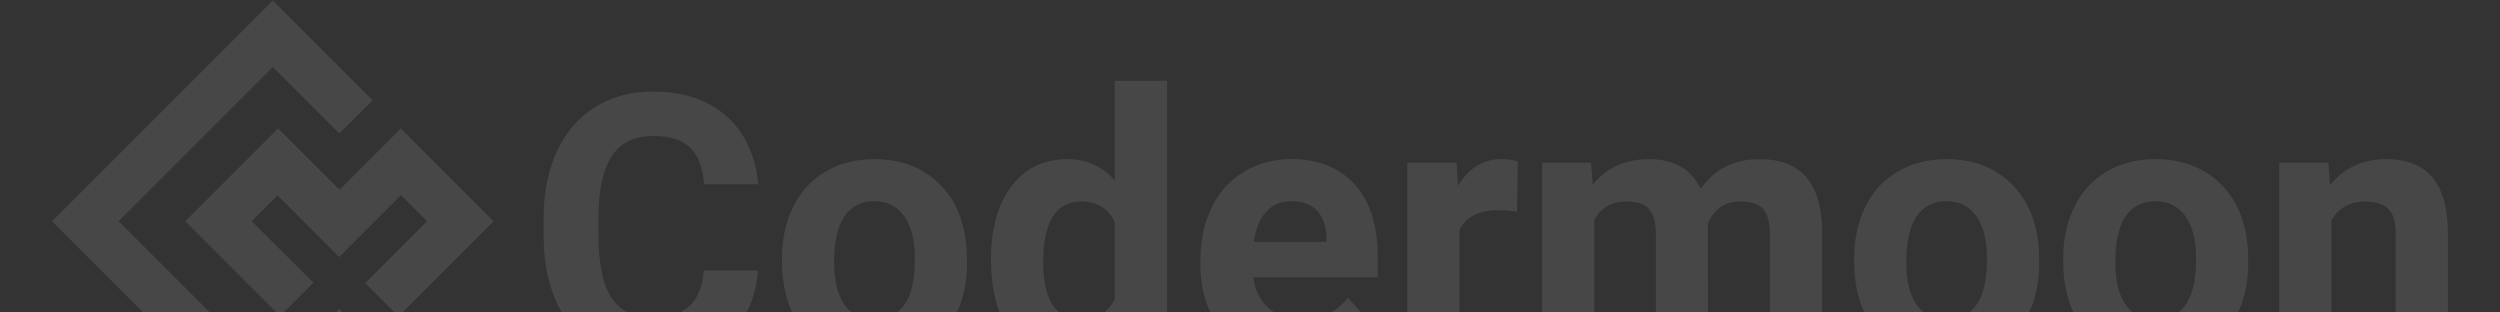 <svg width="1920" height="240" viewBox="0 0 1920 240" fill="none" xmlns="http://www.w3.org/2000/svg">
<rect x="0" y="0" width="1920" height="240" fill="#333333" stroke="none"/>
<mask id="mask0_170_78" style="mask-type:alpha" maskUnits="userSpaceOnUse" x="0" y="-1" width="1920" height="241">
<rect y="-0.006" width="1920" height="240" fill="#191919"/>
</mask>
<g mask="url(#mask0_170_78)">
<path fill-rule="evenodd" clip-rule="evenodd" d="M307.957 149.912C292.131 165.738 276.264 181.564 260.437 197.432C244.695 181.647 228.911 165.863 213.168 150.037L193.292 169.913C209.118 185.614 224.944 201.357 240.812 217.057C232.251 225.618 223.649 234.22 215.089 242.78C190.786 218.477 166.525 194.174 142.222 169.913L213.544 98.592C229.287 114.293 244.987 129.993 260.73 145.736C276.431 130.035 292.131 114.334 307.832 98.634L379.112 169.913C354.767 194.258 330.423 218.602 306.078 242.989C297.56 234.47 289.041 225.952 280.523 217.433C296.349 201.607 312.217 185.739 328.043 169.913L307.957 149.912Z" fill="white" fill-opacity="0.1"/>
<path fill-rule="evenodd" clip-rule="evenodd" d="M286.201 262.776L260.646 237.22L209.535 288.331L91.069 169.908L209.535 51.442L235.09 76.998L260.646 102.553L286.201 76.998L260.646 51.442L209.535 0.373L40 169.908L209.535 339.443L286.201 262.776Z" fill="white" fill-opacity="0.1"/>
<path d="M582.1 207.746C580.513 229.459 572.496 246.58 558.048 259.065C543.6 271.551 524.517 277.773 500.84 277.773C474.951 277.773 454.615 269.045 439.749 251.633C424.884 234.22 417.493 210.293 417.493 179.893V167.533C417.493 148.116 420.917 131.037 427.765 116.214C434.613 101.431 444.384 90.073 457.079 82.181C469.773 74.289 484.555 70.322 501.383 70.322C524.684 70.322 543.433 76.544 557.672 89.029C571.911 101.515 580.137 119.011 582.351 141.56H540.76C539.758 128.532 536.125 119.095 529.862 113.207C523.598 107.319 514.119 104.396 501.383 104.396C487.52 104.396 477.122 109.365 470.274 119.304C463.384 129.242 459.835 144.65 459.668 165.529V180.77C459.668 202.568 462.966 218.519 469.564 228.624C476.162 238.688 486.601 243.74 500.84 243.74C513.701 243.74 523.264 240.817 529.611 234.93C535.958 229.042 539.549 219.98 540.51 207.704H582.1V207.746Z" fill="white" fill-opacity="0.1"/>
<path d="M600.556 198.601C600.556 183.735 603.437 170.456 609.158 158.806C614.878 147.156 623.146 138.136 633.92 131.789C644.693 125.4 657.179 122.227 671.418 122.227C691.67 122.227 708.164 128.407 720.984 140.809C733.803 153.211 740.944 170.039 742.405 191.293L742.698 201.565C742.698 224.574 736.267 243.031 723.406 256.936C710.544 270.841 693.299 277.814 671.71 277.814C650.122 277.814 632.834 270.883 619.931 257.019C607.028 243.156 600.597 224.281 600.597 200.438V198.601H600.556ZM640.601 201.44C640.601 215.679 643.273 226.62 648.66 234.136C654.005 241.694 661.689 245.452 671.669 245.452C681.356 245.452 688.956 241.736 694.426 234.262C699.896 226.787 702.611 214.886 702.611 198.517C702.611 184.529 699.896 173.713 694.426 166.03C688.956 158.347 681.314 154.505 671.418 154.505C661.605 154.505 654.047 158.305 648.66 165.946C643.273 173.588 640.601 185.447 640.601 201.44Z" fill="white" fill-opacity="0.1"/>
<path d="M761.067 198.884C761.067 175.5 766.329 156.876 776.81 143.012C787.291 129.149 801.656 122.217 819.862 122.217C834.477 122.217 846.545 127.688 856.065 138.586V62.045H896.278V275.007H860.074L858.153 259.056C848.173 271.542 835.312 277.763 819.611 277.763C801.948 277.763 787.792 270.79 777.102 256.885C766.412 242.98 761.067 223.646 761.067 198.884ZM801.154 201.849C801.154 215.921 803.618 226.694 808.504 234.211C813.389 241.727 820.53 245.443 829.842 245.443C842.244 245.443 850.971 240.224 856.065 229.742V170.447C851.054 160.008 842.411 154.746 830.134 154.746C810.8 154.788 801.154 170.489 801.154 201.849Z" fill="white" fill-opacity="0.1"/>
<path d="M996.372 277.771C974.366 277.771 956.452 271.007 942.631 257.519C928.809 244.031 921.919 226.034 921.919 203.569V199.685C921.919 184.611 924.842 171.165 930.646 159.264C936.451 147.363 944.719 138.218 955.408 131.83C966.098 125.441 978.25 122.184 991.946 122.184C1012.45 122.184 1028.61 128.656 1040.38 141.601C1052.16 154.546 1058.05 172.877 1058.05 196.637V213.006H962.507C963.802 222.819 967.727 230.669 974.241 236.557C980.755 242.445 989.023 245.41 999.003 245.41C1014.45 245.41 1026.48 239.814 1035.21 228.623L1054.87 250.671C1048.86 259.189 1040.72 265.787 1030.49 270.548C1020.26 275.308 1008.86 277.771 996.372 277.771ZM991.779 154.504C983.845 154.504 977.373 157.176 972.445 162.563C967.518 167.95 964.344 175.633 962.966 185.697H1018.71V182.481C1018.55 173.587 1016.12 166.655 1011.49 161.811C1006.85 156.926 1000.3 154.504 991.779 154.504Z" fill="white" fill-opacity="0.1"/>
<path d="M1165.11 162.563C1159.64 161.811 1154.84 161.436 1150.71 161.436C1135.55 161.436 1125.61 166.572 1120.89 176.844V275.015H1080.81V124.981H1118.64L1119.76 142.854C1127.82 129.074 1138.93 122.184 1153.17 122.184C1157.6 122.184 1161.77 122.768 1165.66 123.979L1165.11 162.563Z" fill="white" fill-opacity="0.1"/>
<path d="M1221.95 124.982L1223.2 141.769C1233.8 128.741 1248.21 122.227 1266.33 122.227C1285.67 122.227 1298.9 129.868 1306.13 145.109C1316.65 129.868 1331.68 122.227 1351.18 122.227C1367.47 122.227 1379.54 126.945 1387.51 136.424C1395.45 145.903 1399.46 160.142 1399.46 179.184V274.975H1359.24V179.309C1359.24 170.79 1357.57 164.569 1354.23 160.643C1350.89 156.718 1345.05 154.755 1336.61 154.755C1324.59 154.755 1316.28 160.476 1311.64 171.959L1311.77 274.975H1271.68V179.434C1271.68 170.749 1269.97 164.443 1266.54 160.56C1263.12 156.676 1257.31 154.755 1249.09 154.755C1237.73 154.755 1229.5 159.474 1224.41 168.911V274.975H1184.32V124.941H1221.95V124.982Z" fill="white" fill-opacity="0.1"/>
<path d="M1423.97 198.601C1423.97 183.735 1426.85 170.456 1432.57 158.806C1438.29 147.156 1446.56 138.136 1457.33 131.789C1468.11 125.4 1480.59 122.227 1494.83 122.227C1515.08 122.227 1531.58 128.407 1544.4 140.809C1557.22 153.211 1564.36 170.039 1565.82 191.293L1566.11 201.565C1566.11 224.574 1559.68 243.031 1546.82 256.936C1533.96 270.841 1516.71 277.814 1495.12 277.814C1473.54 277.814 1456.25 270.883 1443.35 257.019C1430.44 243.156 1424.01 224.281 1424.01 200.438V198.601H1423.97ZM1464.02 201.44C1464.02 215.679 1466.69 226.62 1472.07 234.136C1477.42 241.694 1485.1 245.452 1495.08 245.452C1504.77 245.452 1512.37 241.736 1517.84 234.262C1523.31 226.787 1526.02 214.886 1526.02 198.517C1526.02 184.529 1523.31 173.713 1517.84 166.03C1512.37 158.347 1504.73 154.505 1494.83 154.505C1485.02 154.505 1477.46 158.305 1472.07 165.946C1466.73 173.588 1464.02 185.447 1464.02 201.44Z" fill="white" fill-opacity="0.1"/>
<path d="M1584.52 198.601C1584.52 183.735 1587.4 170.456 1593.12 158.806C1598.85 147.156 1607.11 138.136 1617.89 131.789C1628.66 125.4 1641.15 122.227 1655.38 122.227C1675.64 122.227 1692.13 128.407 1704.95 140.809C1717.77 153.211 1724.91 170.039 1726.37 191.293L1726.66 201.565C1726.66 224.574 1720.23 243.031 1707.37 256.936C1694.51 270.841 1677.27 277.814 1655.68 277.814C1634.09 277.814 1616.8 270.883 1603.9 257.019C1591 243.156 1584.56 224.281 1584.56 200.438V198.601H1584.52ZM1624.57 201.44C1624.57 215.679 1627.24 226.62 1632.63 234.136C1637.97 241.694 1645.66 245.452 1655.64 245.452C1665.32 245.452 1672.92 241.736 1678.39 234.262C1683.86 226.787 1686.58 214.886 1686.58 198.517C1686.58 184.529 1683.86 173.713 1678.39 166.03C1672.92 158.347 1665.28 154.505 1655.38 154.505C1645.57 154.505 1638.01 158.305 1632.63 165.946C1627.28 173.588 1624.57 185.447 1624.57 201.44Z" fill="white" fill-opacity="0.1"/>
<path d="M1788.18 124.982L1789.43 142.312C1800.16 128.908 1814.52 122.227 1832.56 122.227C1848.47 122.227 1860.29 126.903 1868.06 136.215C1875.82 145.527 1879.79 159.516 1880 178.098V275.016H1839.91V179.058C1839.91 170.54 1838.08 164.401 1834.36 160.56C1830.64 156.718 1824.5 154.797 1815.9 154.797C1804.63 154.797 1796.15 159.599 1790.51 169.204V274.975H1750.43V124.941H1788.18V124.982Z" fill="white" fill-opacity="0.1"/>
</g>
</svg>
